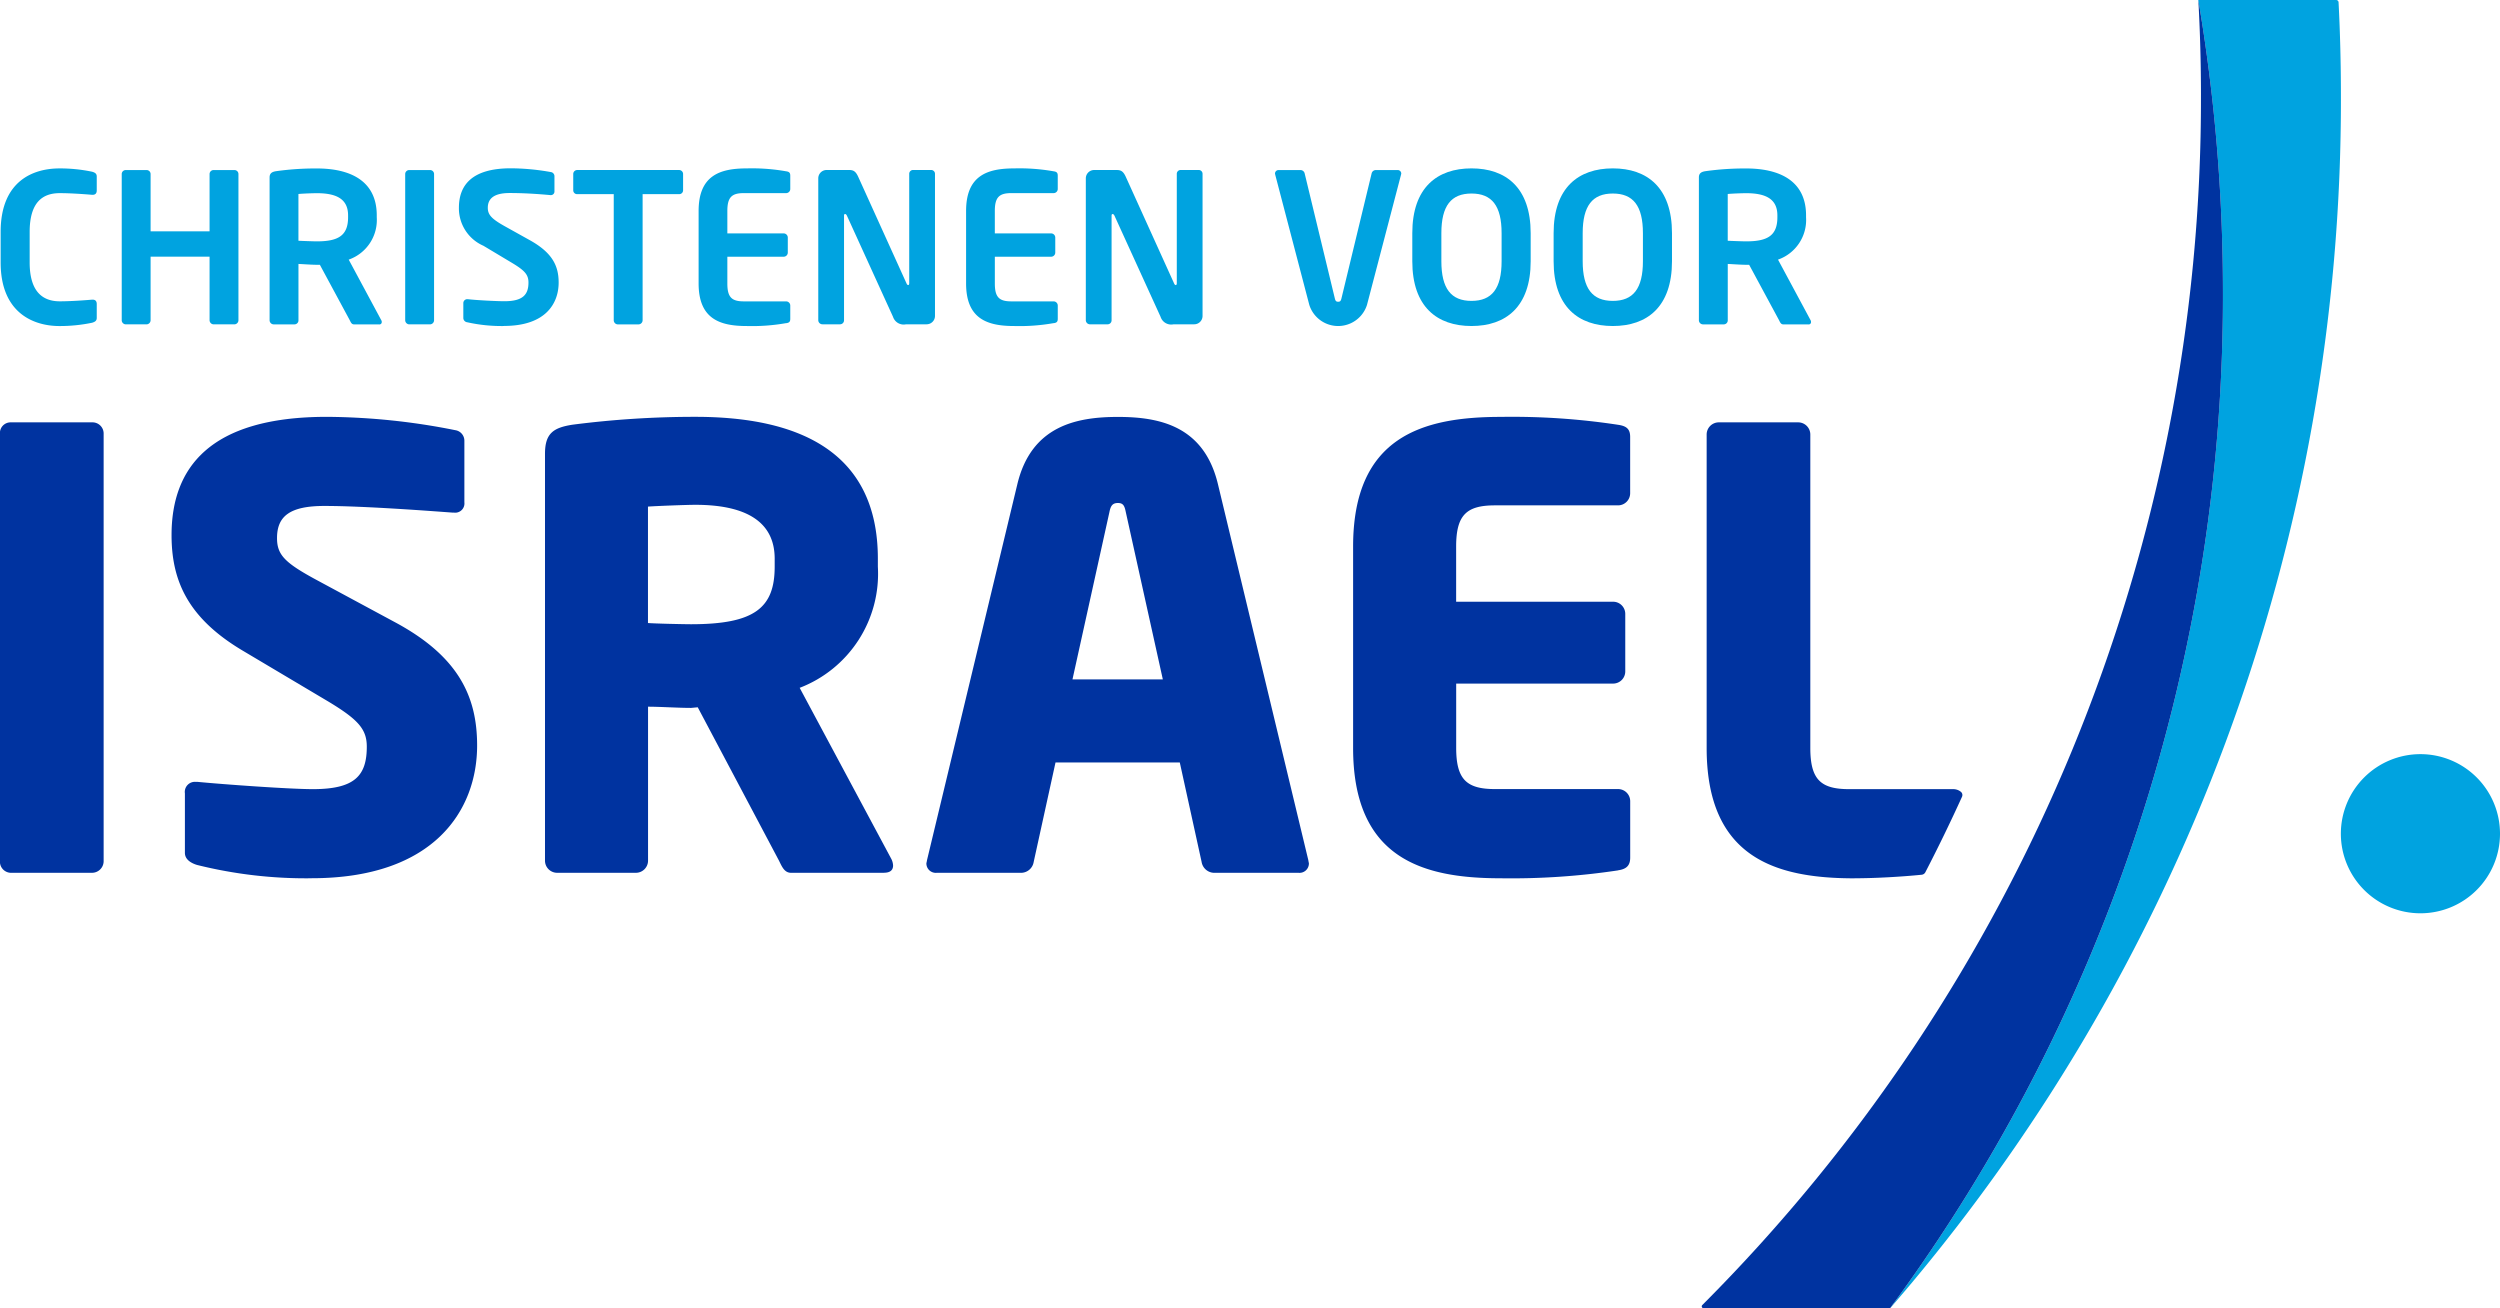 <svg xmlns="http://www.w3.org/2000/svg" width="166.519" height="87.137" viewBox="0 0 166.519 87.137">
  <g id="Group_688" data-name="Group 688" transform="translate(-139.999 -24)">
    <path id="Path_15" data-name="Path 15" d="M470.407,158.68a5.3,5.3,0,1,1-5.3-5.3,5.3,5.3,0,0,1,5.3,5.3" transform="translate(-163.889 -79.148)" fill="#00a3e0"/>
    <path id="Path_16" data-name="Path 16" d="M442.138,213.764h.008a122.77,122.77,0,0,0,30.024-80.791q0-3.106-.156-6.186a.164.164,0,0,0-.165-.16h-9.179a115.614,115.614,0,0,1,1.638,19.427,113.5,113.5,0,0,1-22.169,67.709" transform="translate(-176.248 -102.627)" fill="#00a3e0"/>
    <path id="Path_17" data-name="Path 17" d="M468.787,132.972a113.6,113.6,0,0,1-33.216,80.582.123.123,0,0,0,.087.209h12.422a113.513,113.513,0,0,0,22.171-67.709,115.591,115.591,0,0,0-1.638-19.425h0q.174,3.155.175,6.344" transform="translate(-182.188 -102.626)" fill="#0033a0"/>
    <g id="Group_687" data-name="Group 687">
      <path id="Path_9" data-name="Path 9" d="M382.9,171.614h-5.411a.744.744,0,0,1-.727-.807V142.378a.71.71,0,0,1,.727-.768H382.9a.743.743,0,0,1,.768.768v28.428a.777.777,0,0,1-.768.807" transform="translate(-236.766 -89.478)" fill="#0033a0"/>
      <path id="Path_10" data-name="Path 10" d="M392.18,172.147a30.033,30.033,0,0,1-7.632-.888c-.4-.122-.807-.364-.807-.807v-3.958a.671.671,0,0,1,.727-.768h.122c1.654.161,6.1.484,7.672.484,2.786,0,3.594-.888,3.594-2.826,0-1.172-.565-1.818-2.664-3.07L387.617,157c-3.757-2.221-4.765-4.765-4.765-7.713,0-4.442,2.5-7.875,10.338-7.875a44.565,44.565,0,0,1,8.56.888.71.71,0,0,1,.606.727v4.078a.616.616,0,0,1-.687.687h-.081c-1.13-.081-5.815-.445-8.56-.445-2.3,0-3.151.687-3.151,2.14,0,1.13.526,1.656,2.706,2.828l5.169,2.786c4.2,2.261,5.453,4.927,5.453,8.2,0,4.281-2.827,8.843-11.025,8.843" transform="translate(-231.426 -89.647)" fill="#0033a0"/>
      <path id="Path_11" data-name="Path 11" d="M418.672,171.784h-6.177c-.445,0-.606-.4-.807-.807l-5.413-10.218-.443.041c-.849,0-2.1-.081-2.867-.081v10.257a.811.811,0,0,1-.807.807h-5.25a.81.81,0,0,1-.807-.807v-27.1c0-1.373.565-1.737,1.817-1.938a63.714,63.714,0,0,1,8.2-.526c6.864,0,12.154,2.3,12.154,9.45v.526a8.139,8.139,0,0,1-5.208,8.075l6.1,11.387a1.057,1.057,0,0,1,.122.445c0,.282-.161.484-.607.484M411.4,150.866c0-2.463-1.9-3.594-5.289-3.594-.567,0-2.666.081-3.151.12v7.754c.445.039,2.422.081,2.867.081,4.239,0,5.573-1.091,5.573-3.836Z" transform="translate(-219.801 -89.648)" fill="#0033a0"/>
      <path id="Path_12" data-name="Path 12" d="M434.423,171.784H428.77a.862.862,0,0,1-.809-.727l-1.453-6.622h-8.278l-1.453,6.622a.859.859,0,0,1-.807.727h-5.653a.626.626,0,0,1-.687-.646,1.779,1.779,0,0,0,.041-.2l6.016-25.036c.929-3.877,3.917-4.484,6.7-4.484s5.736.607,6.663,4.484l6.018,25.036a1.854,1.854,0,0,0,.039.2.625.625,0,0,1-.685.646m-11.51-24.027c-.081-.4-.161-.606-.526-.606s-.485.2-.565.606L419.36,158.9h6.018Z" transform="translate(-207.926 -89.648)" fill="#0033a0"/>
      <path id="Path_13" data-name="Path 13" d="M442.416,171.622a47.707,47.707,0,0,1-7.833.526c-5.21,0-9.814-1.333-9.814-8.684V150.059c0-7.349,4.645-8.643,9.853-8.643a46.837,46.837,0,0,1,7.794.526c.565.081.807.284.807.807V146.5a.81.81,0,0,1-.807.809h-8.2c-1.9,0-2.584.646-2.584,2.745v3.674h10.458a.81.81,0,0,1,.807.807v3.838a.81.81,0,0,1-.807.807H431.635v4.279c0,2.1.685,2.747,2.584,2.747h8.2a.809.809,0,0,1,.807.807v3.755c0,.526-.242.768-.807.849" transform="translate(-194.643 -89.648)" fill="#0033a0"/>
      <path id="Path_14" data-name="Path 14" d="M447.161,171.978c1.335,0,3.047-.094,4.47-.235a.313.313,0,0,0,.25-.171q1.284-2.481,2.439-5.021a.277.277,0,0,0-.075-.332.8.8,0,0,0-.5-.178H446.8c-1.9,0-2.583-.646-2.583-2.745V142.419a.811.811,0,0,0-.807-.809h-5.291a.811.811,0,0,0-.807.809V163.3c0,7.349,4.643,8.682,9.854,8.682" transform="translate(-183.637 -89.478)" fill="#0033a0"/>
      <path id="Path_18" data-name="Path 18" d="M382.887,142.879a10.5,10.5,0,0,1-2.186.222c-1.66,0-3.915-.817-3.915-4.234v-2.033c0-3.472,2.255-4.232,3.915-4.232a10.37,10.37,0,0,1,2.186.222c.18.054.3.124.3.317v.928c0,.165-.069.291-.276.291h-.028c-.484-.041-1.425-.111-2.157-.111-1.162,0-2.007.621-2.007,2.585v2.033c0,1.923.845,2.587,2.007,2.587.732,0,1.673-.069,2.157-.111h.028c.207,0,.276.126.276.291v.927c0,.193-.124.263-.3.317" transform="translate(-236.744 -97.384)" fill="#00a3e0"/>
      <path id="Path_19" data-name="Path 19" d="M388.58,142.938h-1.369a.278.278,0,0,1-.278-.276v-4.234h-3.928v4.234a.277.277,0,0,1-.278.276h-1.369a.276.276,0,0,1-.276-.276v-9.739a.266.266,0,0,1,.276-.263h1.369a.266.266,0,0,1,.278.263v3.817h3.928v-3.817a.267.267,0,0,1,.278-.263h1.369a.265.265,0,0,1,.276.263v9.739a.276.276,0,0,1-.276.276" transform="translate(-232.975 -97.333)" fill="#00a3e0"/>
      <path id="Path_20" data-name="Path 20" d="M393.633,142.99h-1.688c-.152,0-.207-.139-.276-.276l-1.992-3.693h-.193c-.361,0-.913-.043-1.232-.056v3.749a.266.266,0,0,1-.263.276h-1.384a.276.276,0,0,1-.276-.276V133.2c0-.278.165-.374.443-.415a18.867,18.867,0,0,1,2.711-.18c2.129,0,3.984.76,3.984,3.126v.124a2.8,2.8,0,0,1-1.868,2.822l2.172,4.041a.182.182,0,0,1,.028.111.153.153,0,0,1-.167.165m-2.075-7.262c0-1.038-.691-1.48-2.075-1.48-.291,0-.982.026-1.232.054v3.113c.222.013,1,.041,1.232.041,1.425,0,2.075-.387,2.075-1.605Z" transform="translate(-228.373 -97.384)" fill="#00a3e0"/>
      <path id="Path_21" data-name="Path 21" d="M392.787,142.938h-1.369a.278.278,0,0,1-.278-.276v-9.739a.267.267,0,0,1,.278-.263h1.369a.265.265,0,0,1,.276.263v9.739a.276.276,0,0,1-.276.276" transform="translate(-224.152 -97.333)" fill="#00a3e0"/>
      <path id="Path_22" data-name="Path 22" d="M396.05,143.1a10.584,10.584,0,0,1-2.448-.25.294.294,0,0,1-.263-.276v-1a.262.262,0,0,1,.263-.263h.028c.552.068,1.936.137,2.448.137,1.23,0,1.6-.443,1.6-1.245,0-.539-.263-.817-1.175-1.356l-1.825-1.093a2.719,2.719,0,0,1-1.633-2.531c0-1.523.886-2.629,3.459-2.629a15.465,15.465,0,0,1,2.657.25.279.279,0,0,1,.248.263v1.023a.237.237,0,0,1-.235.25h-.028c-.913-.084-1.825-.139-2.724-.139-1.023,0-1.453.359-1.453.982,0,.456.237.732,1.134,1.232l1.662.926c1.521.845,1.923,1.729,1.923,2.822,0,1.4-.873,2.891-3.639,2.891" transform="translate(-222.479 -97.384)" fill="#00a3e0"/>
      <path id="Path_23" data-name="Path 23" d="M404.142,134.264h-2.42v8.4a.278.278,0,0,1-.278.276h-1.369a.277.277,0,0,1-.276-.276v-8.4h-2.422a.255.255,0,0,1-.276-.25v-1.093a.265.265,0,0,1,.276-.263h6.765a.265.265,0,0,1,.276.263v1.093a.255.255,0,0,1-.276.25" transform="translate(-218.92 -97.333)" fill="#00a3e0"/>
      <path id="Path_24" data-name="Path 24" d="M407.375,142.907a13.035,13.035,0,0,1-2.629.193c-1.8,0-3.2-.484-3.2-2.835v-4.827c0-2.353,1.4-2.837,3.2-2.837a13.036,13.036,0,0,1,2.629.193c.207.028.276.1.276.291v.886a.276.276,0,0,1-.276.276h-2.822c-.8,0-1.093.276-1.093,1.19v1.493h3.75a.277.277,0,0,1,.276.278v1a.276.276,0,0,1-.276.276h-3.75v1.786c0,.912.291,1.188,1.093,1.188h2.822a.278.278,0,0,1,.276.278v.884c0,.193-.069.263-.276.291" transform="translate(-215.014 -97.384)" fill="#00a3e0"/>
      <path id="Path_25" data-name="Path 25" d="M413.016,142.938h-1.4a.745.745,0,0,1-.845-.5L407.7,135.7c-.041-.083-.083-.111-.124-.111s-.069.028-.069.111v6.958a.266.266,0,0,1-.263.276h-1.175a.277.277,0,0,1-.278-.276v-9.448a.556.556,0,0,1,.554-.554h1.494c.289,0,.441.083.608.443l3.222,7.11c.028.068.069.111.111.111s.069-.043.069-.126v-7.276a.255.255,0,0,1,.263-.263h1.19a.254.254,0,0,1,.263.263v9.461a.556.556,0,0,1-.554.554" transform="translate(-211.289 -97.333)" fill="#00a3e0"/>
      <path id="Path_26" data-name="Path 26" d="M416.865,142.907a13.034,13.034,0,0,1-2.629.193c-1.8,0-3.2-.484-3.2-2.835v-4.827c0-2.353,1.4-2.837,3.2-2.837a13.034,13.034,0,0,1,2.629.193c.207.028.276.1.276.291v.886a.276.276,0,0,1-.276.276h-2.822c-.8,0-1.093.276-1.093,1.19v1.493H416.7a.277.277,0,0,1,.276.278v1a.277.277,0,0,1-.276.276h-3.749v1.786c0,.912.291,1.188,1.093,1.188h2.822a.278.278,0,0,1,.276.278v.884c0,.193-.07.263-.276.291" transform="translate(-206.688 -97.384)" fill="#00a3e0"/>
      <path id="Path_27" data-name="Path 27" d="M422.506,142.938h-1.4a.742.742,0,0,1-.843-.5l-3.072-6.737c-.041-.083-.083-.111-.124-.111s-.069.028-.069.111v6.958a.266.266,0,0,1-.263.276h-1.175a.277.277,0,0,1-.278-.276v-9.448a.556.556,0,0,1,.554-.554h1.495c.289,0,.441.083.608.443l3.222,7.11c.028.068.069.111.111.111s.069-.043.069-.126v-7.276a.255.255,0,0,1,.263-.263h1.19a.254.254,0,0,1,.263.263v9.461a.556.556,0,0,1-.554.554" transform="translate(-202.959 -97.333)" fill="#00a3e0"/>
      <path id="Path_28" data-name="Path 28" d="M430.394,132.964l-2.268,8.673a2.015,2.015,0,0,1-3.845,0l-2.27-8.673c0-.028-.013-.041-.013-.069a.236.236,0,0,1,.25-.235h1.465a.29.29,0,0,1,.263.235l2.007,8.314c.041.165.083.222.221.222s.178-.056.22-.222l2.007-8.314a.292.292,0,0,1,.263-.235h1.466a.236.236,0,0,1,.248.235c0,.028-.013.041-.013.069" transform="translate(-197.074 -97.333)" fill="#00a3e0"/>
      <path id="Path_29" data-name="Path 29" d="M430.811,143.1c-2.283,0-3.943-1.271-3.943-4.315v-1.868c0-3.044,1.66-4.317,3.943-4.317s3.941,1.273,3.941,4.317v1.868c0,3.044-1.66,4.315-3.941,4.315m2.005-6.183c0-1.827-.65-2.642-2.005-2.642s-2.007.815-2.007,2.642v1.868c0,1.825.651,2.642,2.007,2.642s2.005-.817,2.005-2.642Z" transform="translate(-192.799 -97.385)" fill="#00a3e0"/>
      <path id="Path_30" data-name="Path 30" d="M435.821,143.1c-2.283,0-3.943-1.271-3.943-4.315v-1.868c0-3.044,1.66-4.317,3.943-4.317s3.941,1.273,3.941,4.317v1.868c0,3.044-1.66,4.315-3.941,4.315m2.005-6.183c0-1.827-.65-2.642-2.005-2.642s-2.007.815-2.007,2.642v1.868c0,1.825.652,2.642,2.007,2.642s2.005-.817,2.005-2.642Z" transform="translate(-188.396 -97.385)" fill="#00a3e0"/>
      <path id="Path_31" data-name="Path 31" d="M444.339,142.99h-1.688c-.152,0-.207-.139-.276-.276l-1.992-3.693h-.193c-.361,0-.913-.043-1.232-.056v3.749a.266.266,0,0,1-.263.276h-1.384a.277.277,0,0,1-.276-.276V133.2c0-.278.165-.374.443-.415a18.865,18.865,0,0,1,2.711-.18c2.129,0,3.984.76,3.984,3.126v.124a2.8,2.8,0,0,1-1.868,2.822l2.172,4.041a.193.193,0,0,1,.026.111.152.152,0,0,1-.165.165m-2.075-7.262c0-1.038-.691-1.48-2.075-1.48-.291,0-.982.026-1.232.054v3.113c.222.013,1,.041,1.232.041,1.425,0,2.075-.387,2.075-1.605Z" transform="translate(-183.877 -97.384)" fill="#00a3e0"/>
    </g>
  </g>
</svg>
